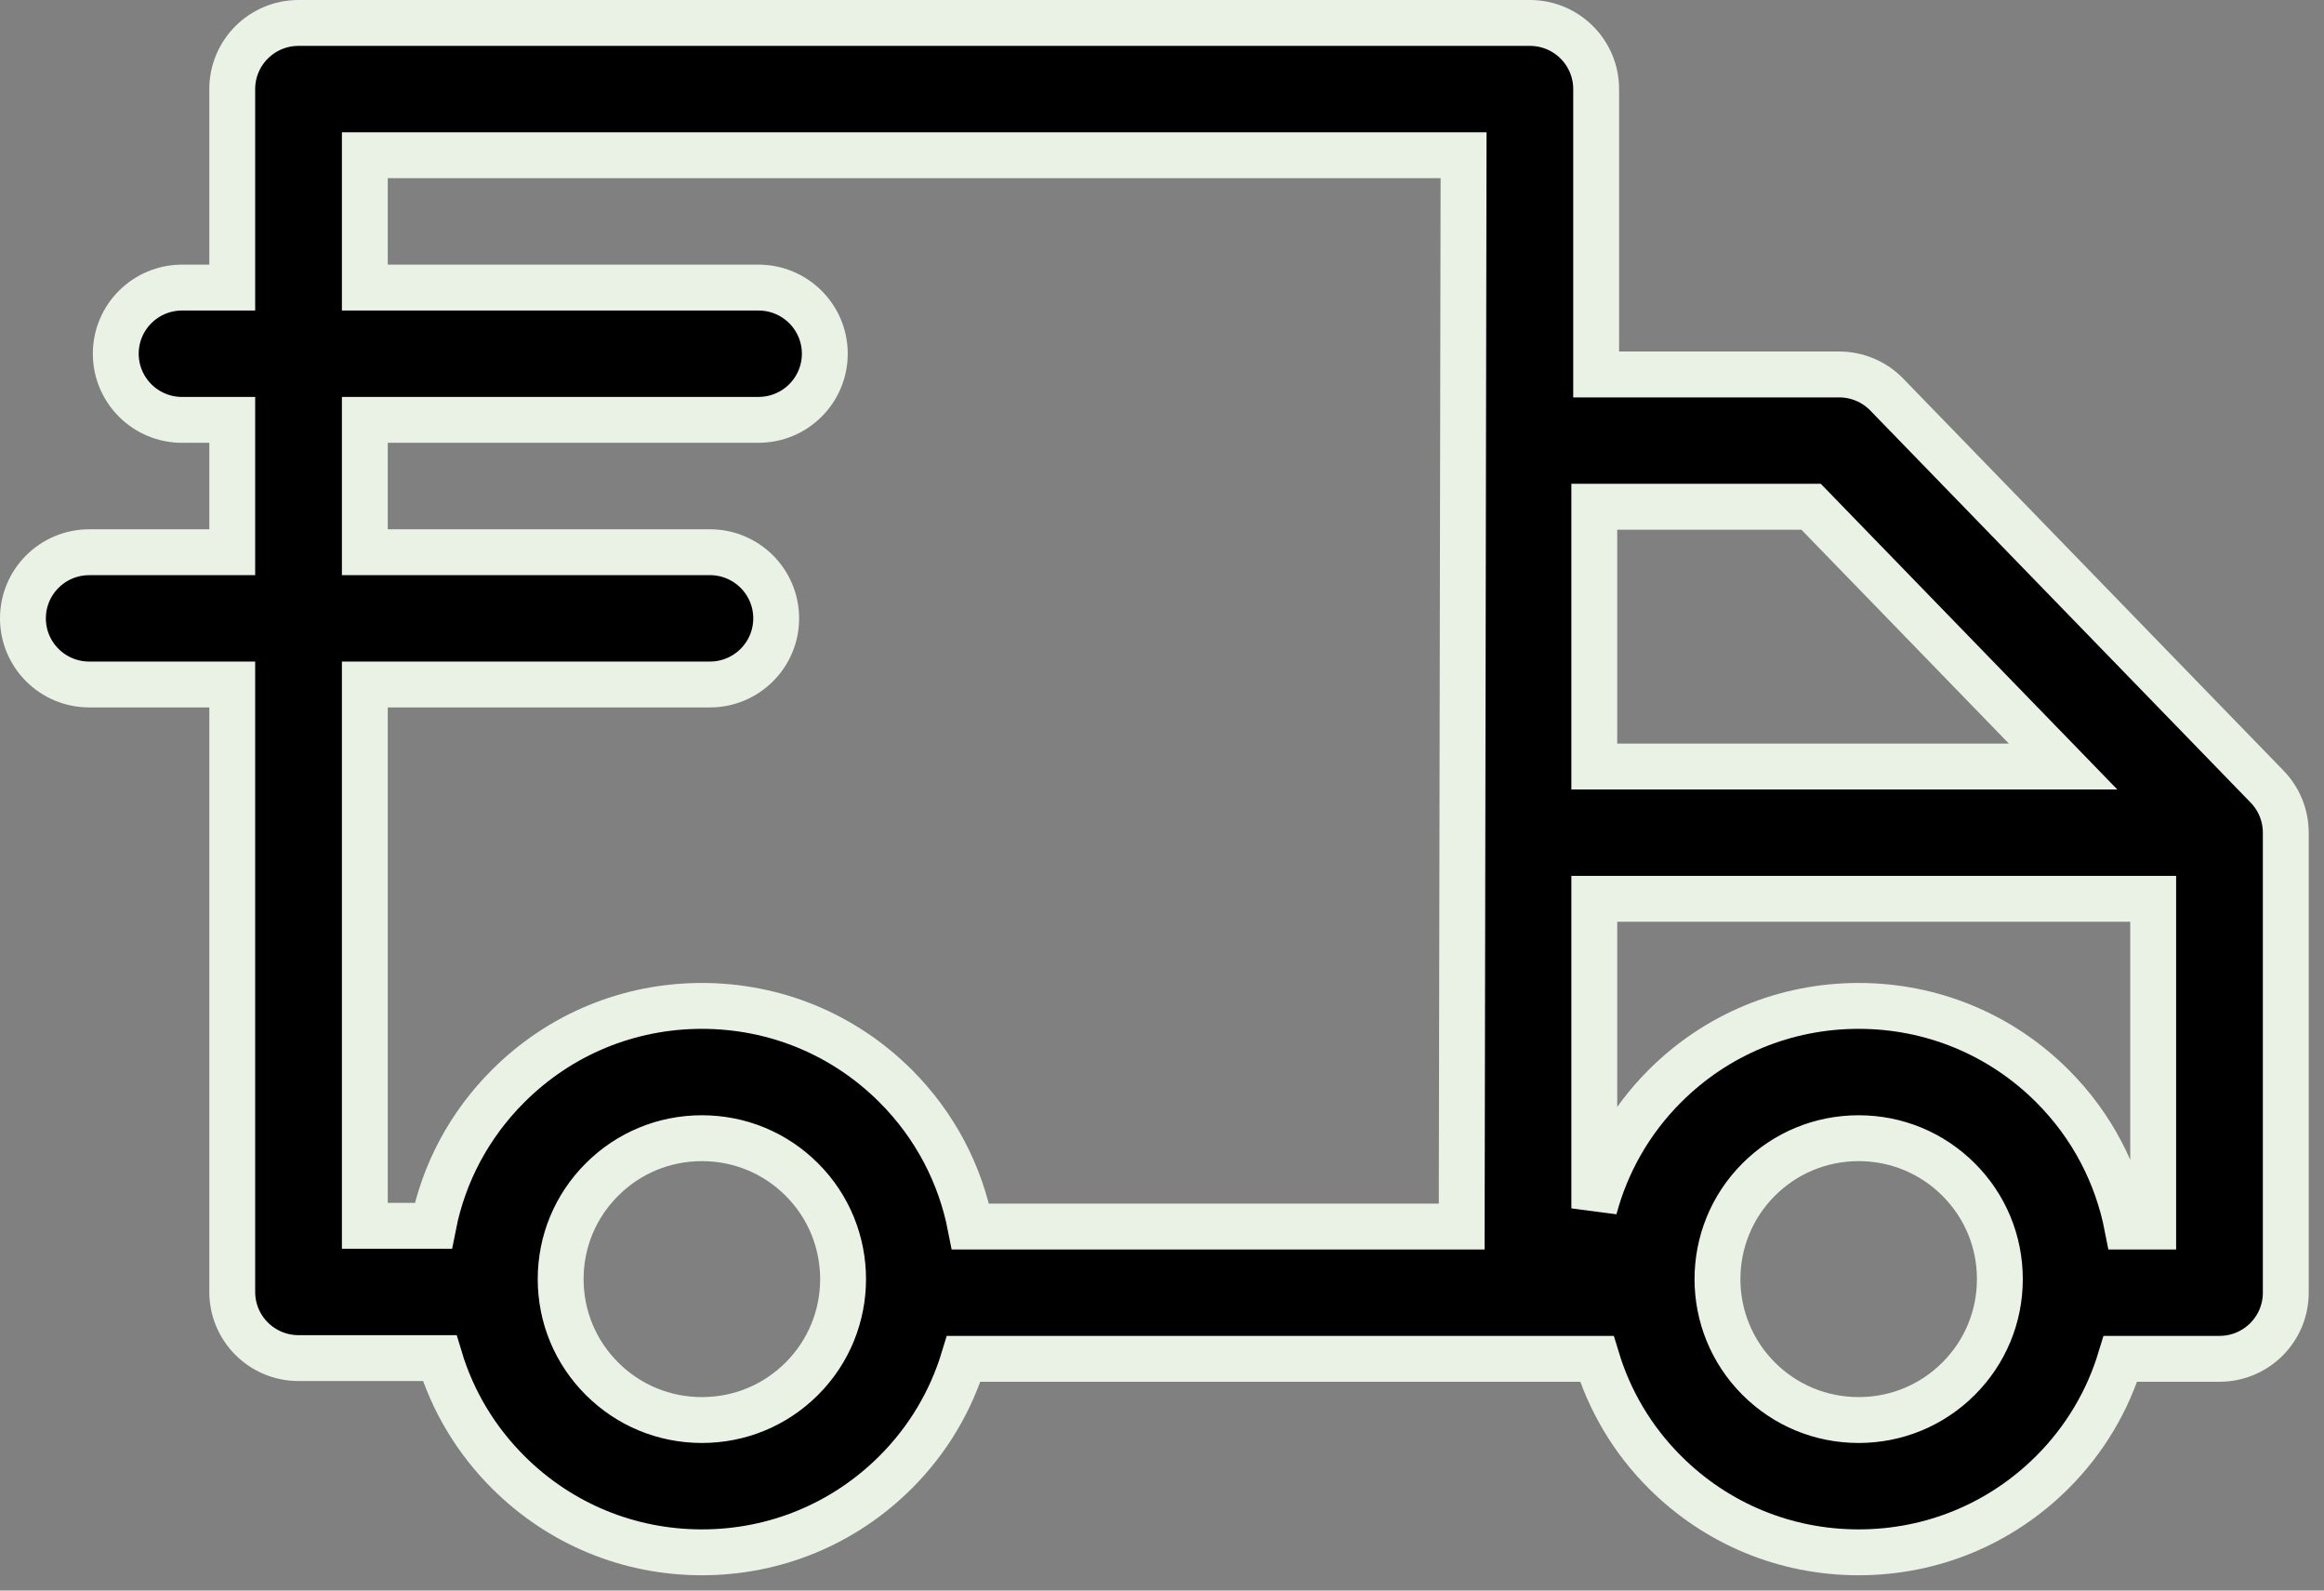 <?xml version="1.0" encoding="UTF-8"?> <svg xmlns:xlink="http://www.w3.org/1999/xlink" xmlns="http://www.w3.org/2000/svg" width="76px" height="52px" viewBox="0 0 76 52" version="1.1"><rect x="0" y="0" width="76" height="52" fill="#808080" stroke="none"/><g id="express-delivery" transform="translate(0.75 0.75)"><path d="M73.39 24.968L60.953 12.151C60.545 11.73 59.983 11.492 59.395 11.492L51.448 11.492L51.448 2.162C51.448 0.968 50.477 0 49.28 0L9.013 0C7.816 0 6.845 0.968 6.845 2.162L6.845 8.652L5.204 8.652C4.007 8.652 3.036 9.62 3.036 10.814C3.036 12.008 4.007 12.977 5.204 12.977L6.845 12.977L6.845 17.304L2.168 17.304C0.971 17.304 0 18.272 0 19.466C0 20.66 0.971 21.628 2.168 21.628L6.845 21.628L6.845 41.488C6.845 42.682 7.816 43.65 9.013 43.65L13.628 43.65C14.048 45.046 14.81 46.325 15.872 47.384C17.563 49.071 19.812 50 22.204 50C24.596 50 26.844 49.071 28.536 47.384C29.611 46.312 30.353 45.033 30.766 43.674L51.47 43.674C51.883 45.033 52.625 46.312 53.7 47.384C55.391 49.071 57.64 50 60.032 50C62.424 50 64.672 49.071 66.364 47.384C67.439 46.312 68.181 45.033 68.594 43.674L71.832 43.674C73.029 43.674 74 42.706 74 41.512L74 26.472C74 25.91 73.781 25.371 73.39 24.968ZM66.717 24.309L51.387 24.309L51.387 15.817L58.477 15.817L66.717 24.309ZM11.181 21.628L22.465 21.628C23.662 21.628 24.633 20.66 24.633 19.466C24.633 18.272 23.662 17.303 22.465 17.303L11.181 17.303L11.181 12.976L24.055 12.976C25.252 12.976 26.223 12.008 26.223 10.814C26.223 9.62 25.252 8.652 24.055 8.652L11.181 8.652L11.181 4.325L24.055 4.325L47.112 4.325L47.051 39.349L30.988 39.349C30.659 37.663 29.842 36.055 28.536 34.752C26.845 33.065 24.596 32.136 22.204 32.136C19.812 32.136 17.563 33.065 15.872 34.752C14.6 36.02 13.758 37.603 13.419 39.325L11.181 39.325L11.181 21.628ZM25.47 44.326C24.598 45.196 23.438 45.675 22.204 45.675C20.97 45.675 19.81 45.196 18.938 44.326C18.066 43.456 17.585 42.298 17.585 41.068C17.585 39.837 18.066 38.68 18.938 37.81C19.81 36.94 20.97 36.461 22.204 36.461C23.438 36.461 24.598 36.94 25.47 37.81C27.271 39.606 27.271 42.529 25.47 44.326ZM63.298 44.326C62.425 45.196 61.265 45.675 60.032 45.675C58.798 45.675 57.638 45.196 56.766 44.326C54.965 42.529 54.965 39.607 56.766 37.81C57.638 36.94 58.798 36.461 60.032 36.461C61.265 36.461 62.425 36.94 63.298 37.81C64.17 38.68 64.65 39.837 64.65 41.068C64.65 42.298 64.17 43.456 63.298 44.326L63.298 44.326ZM68.816 39.349C68.487 37.664 67.67 36.055 66.364 34.752C64.672 33.065 62.423 32.136 60.032 32.136C57.64 32.136 55.391 33.065 53.7 34.752C52.548 35.901 51.779 37.288 51.387 38.755L51.387 28.634L69.664 28.634L69.664 39.349L68.816 39.349Z" id="Shape" fill="#000000" stroke="#EAF2E6" stroke-width="1.5"></path></g></svg> 